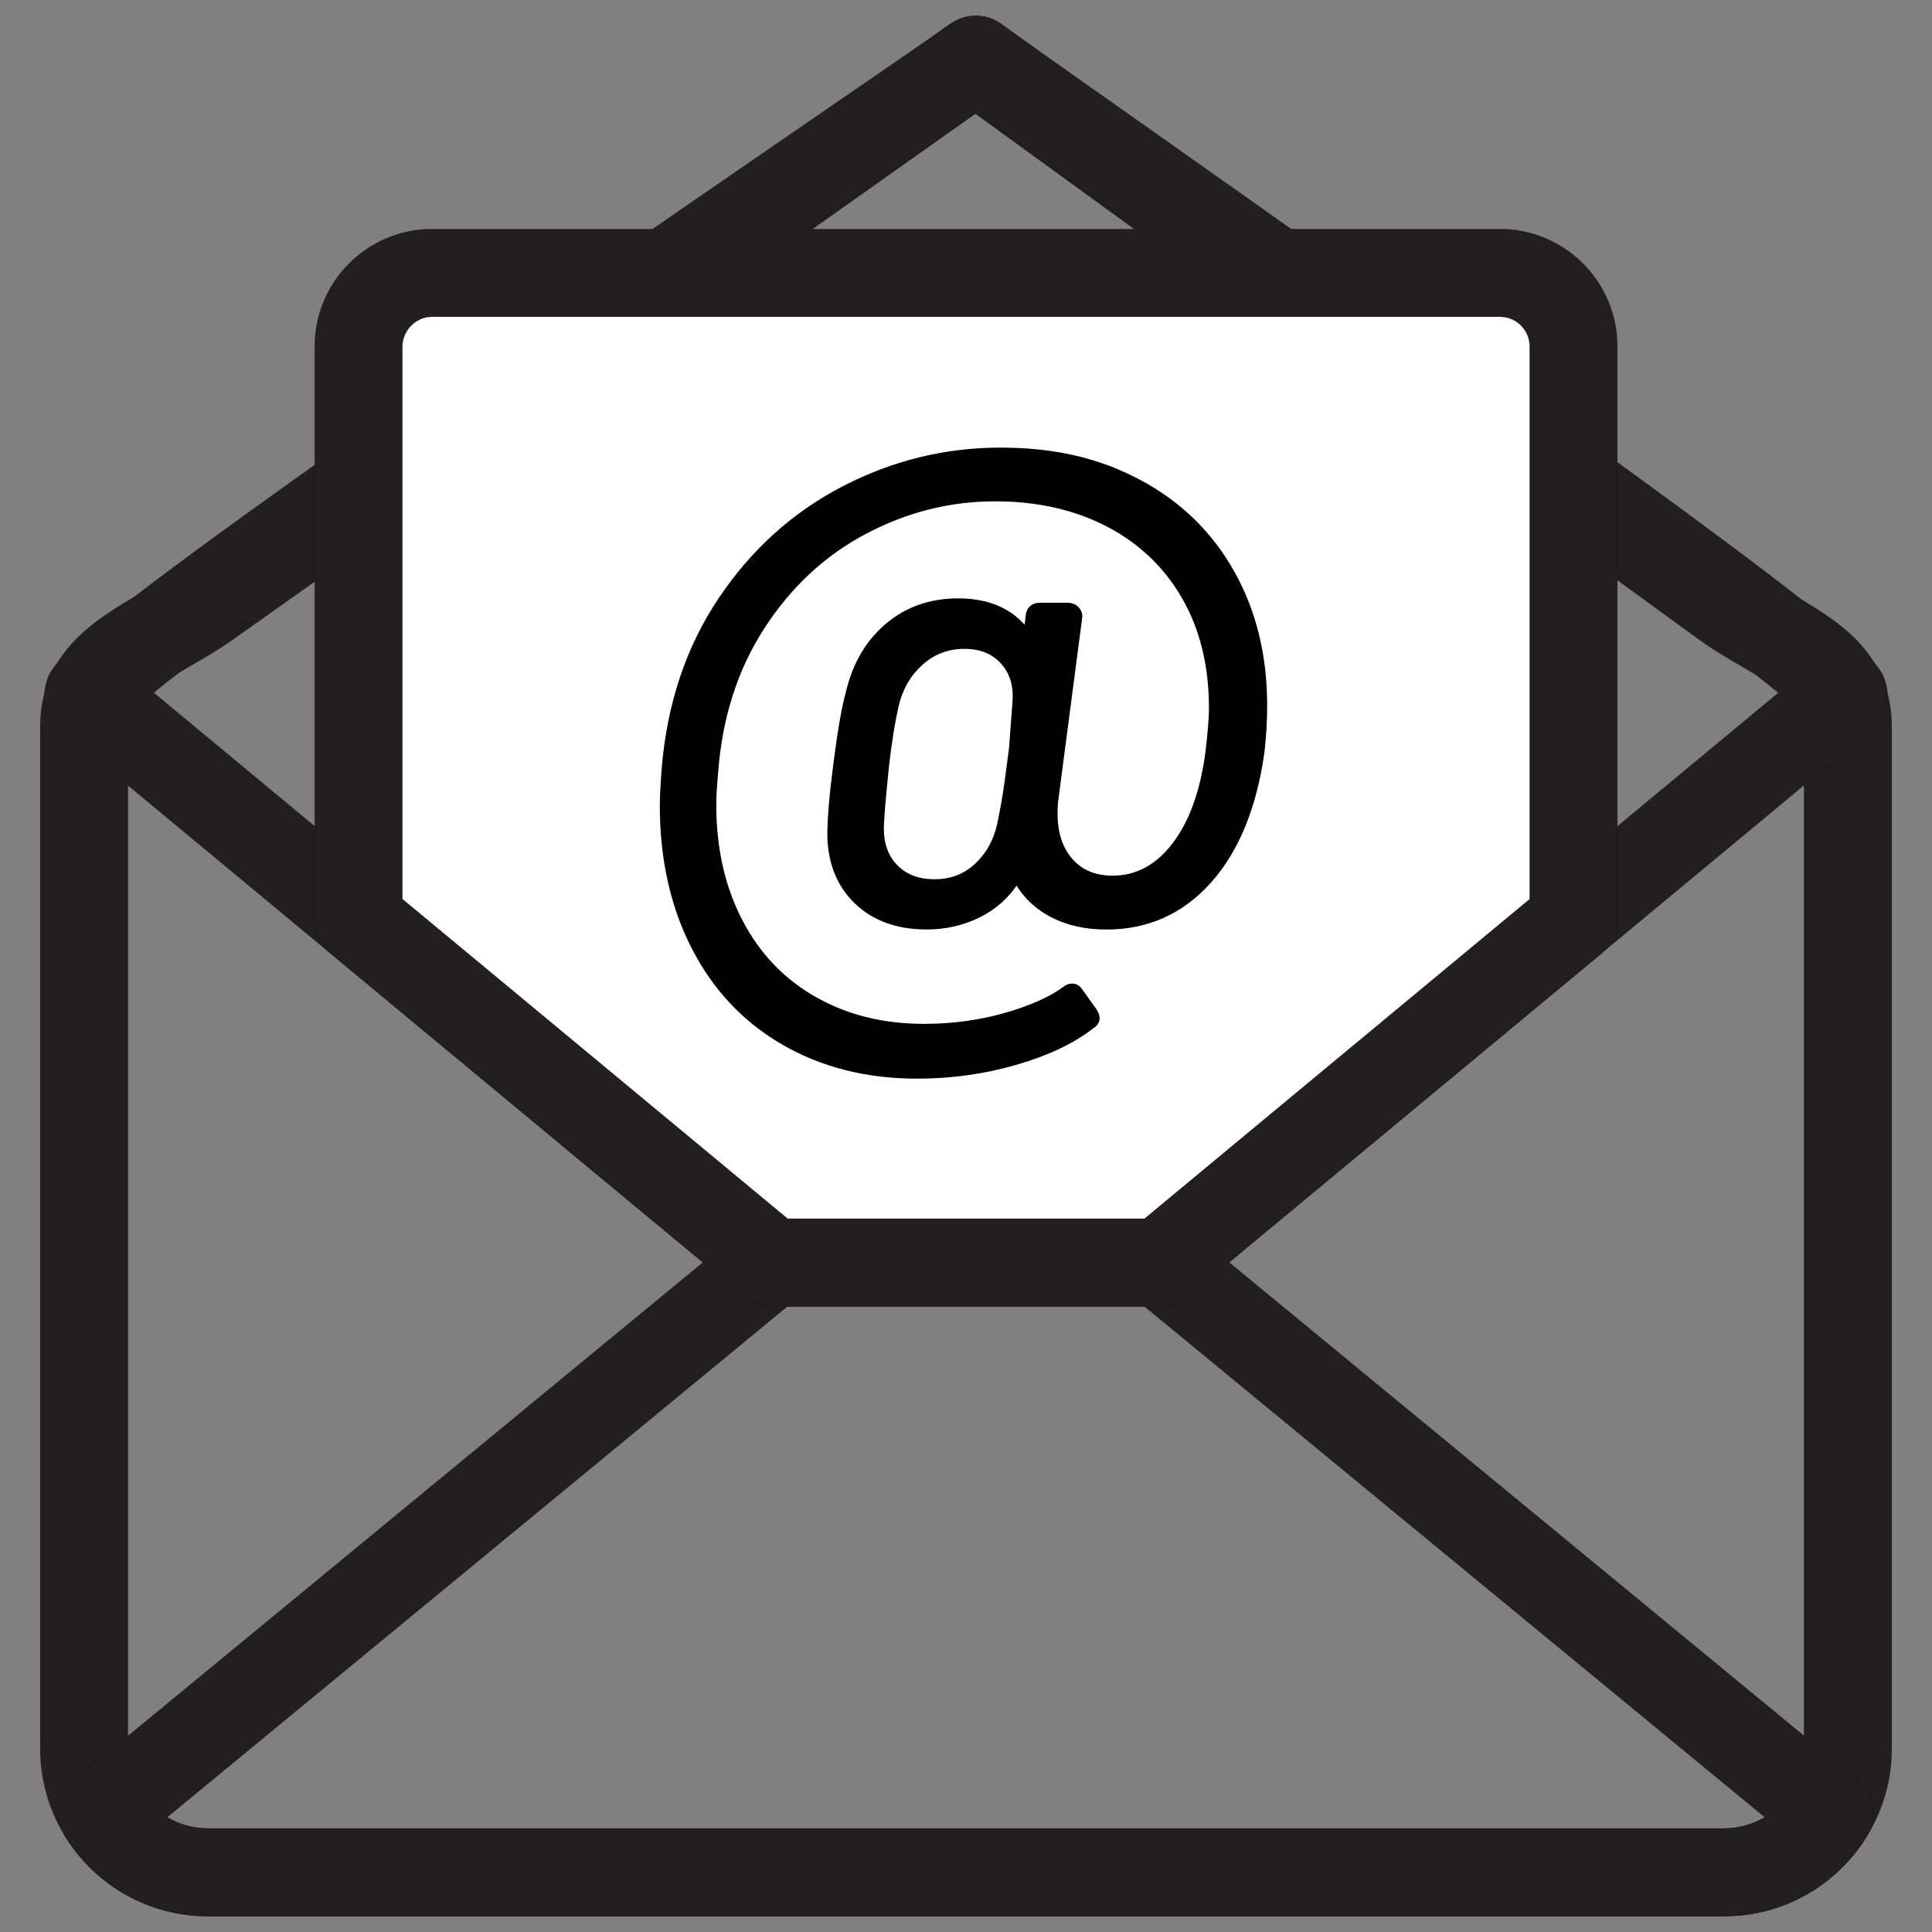 <?xml version="1.0" encoding="UTF-8"?>
<svg xmlns="http://www.w3.org/2000/svg" id="Layer_1" version="1.1" viewBox="0 0 305 305">
  <rect x="0" y="0" width="305" height="305" fill="#808080" stroke="none"/>
  <defs>
    <style>
      .st0 {
        stroke-width: 1.71px;
      }

      .st0, .st1, .st2 {
        stroke: #000;
        stroke-miterlimit: 10;
      }

      .st1 {
        fill: #231f20;
      }

      .st1, .st2 {
        stroke-width: .02px;
      }

      .st2 {
        fill: #fff;
        fill-rule: evenodd;
      }
    </style>
  </defs>
  <path class="st1" d="M272.19,302.5H32.81c-14.59,0-26.46-11.87-26.46-26.46V114.82c0-12.07,9.02-17.24,16.27-21.39,2.1-1.2,4.27-2.44,6.19-3.8L150.04,3.77c2.43-1.71,5.68-1.7,8.07.05l118.15,85.86c1.96,1.42,4.19,2.71,6.35,3.95,7.15,4.11,16.04,9.23,16.04,21.19v161.21c0,14.59-11.87,26.46-26.46,26.46ZM153.99,17.94L36.81,100.93c-2.46,1.75-4.93,3.16-7.32,4.52-7.32,4.19-9.3,5.83-9.3,9.37v161.21c0,6.96,5.66,12.62,12.61,12.62h239.38c6.96,0,12.61-5.66,12.61-12.62V114.82c0-3.46-1.94-5.07-9.1-9.19-2.36-1.36-5.03-2.9-7.58-4.75L153.99,17.94Z"></path>
  <path class="st1" d="M183.16,206.23h-61.32c-1.62,0-3.18-.56-4.42-1.59L9.51,115.12c-2.08-1.73-2.97-4.51-2.27-7.12,1.17-4.36,2.02-7.51,122.76-90.41,9.8-6.73,17.09-11.74,20.03-13.82,2.43-1.71,5.68-1.7,8.07.05,2.89,2.1,10.26,7.29,20.16,14.27,117.6,82.88,118.35,85.67,119.48,89.9.7,2.62-.18,5.4-2.27,7.12l-107.91,89.52c-1.24,1.03-2.81,1.59-4.42,1.59ZM124.34,192.39h56.33l100.07-83.02c-18.44-15.12-83.95-61.28-110.44-79.96-6.85-4.83-12.5-8.81-16.31-11.51-3.8,2.63-9.38,6.46-16.14,11.11-27.29,18.73-94.91,65.15-113.59,80.34l100.09,83.03Z"></path>
  <path class="st1" d="M272.19,302.5H32.81c-9.19,0-17.59-4.69-22.48-12.54-1.83-2.95-1.2-6.8,1.48-9l105.64-87c1.24-1.02,2.8-1.58,4.4-1.58h61.32c1.61,0,3.16.56,4.4,1.58l105.63,86.99c2.68,2.2,3.31,6.05,1.48,9-4.89,7.86-13.29,12.55-22.48,12.55ZM26.38,286.89c1.91,1.14,4.12,1.77,6.42,1.77h239.38c2.31,0,4.51-.63,6.43-1.77l-97.94-80.65h-56.36l-97.94,80.66Z"></path>
  <g>
    <path class="st2" d="M121.84,199.31h61.32l65.24-54.12V54.69c0-6.39-5.22-11.61-11.6-11.61H68.21c-6.38,0-11.6,5.22-11.6,11.61v90.5l65.24,54.12Z"></path>
    <path class="st1" d="M183.16,206.23h-61.32c-1.62,0-3.18-.56-4.42-1.59l-65.24-54.12c-1.59-1.32-2.5-3.27-2.5-5.33V54.69c0-10.22,8.31-18.53,18.53-18.53h168.59c10.22,0,18.53,8.31,18.53,18.53v90.5c0,2.06-.92,4.01-2.5,5.33l-65.24,54.12c-1.24,1.03-2.81,1.59-4.42,1.59ZM124.34,192.39h56.33l60.81-50.45V54.69c0-2.58-2.1-4.68-4.68-4.68H68.21c-2.54,0-4.68,2.15-4.68,4.68v87.24l60.81,50.45Z"></path>
  </g>
  <path class="st0" d="M179.6,76.51c6.23,3.32,11.06,8.01,14.47,14.06s5.12,12.99,5.12,20.84c0,2.31-.14,4.71-.42,7.2-1.2,8.59-3.92,15.28-8.17,20.08-4.25,4.8-9.56,7.2-15.93,7.2-3.14,0-5.89-.6-8.24-1.8s-4.18-2.91-5.47-5.13c-.28-.37-.56-.41-.83-.14-1.48,2.31-3.44,4.06-5.89,5.26s-5.1,1.8-7.96,1.8c-4.43,0-7.99-1.27-10.67-3.81-2.68-2.54-4.06-5.93-4.15-10.18,0-2.58.32-6.37.97-11.36.65-5.08,1.29-8.77,1.94-11.08,1.02-4.34,3.02-7.78,6.02-10.32,3-2.54,6.62-3.81,10.87-3.81,4.71,0,8.22,1.57,10.53,4.71.09.19.23.25.42.21.18-.05.28-.16.28-.35l.28-2.63c.09-.83.55-1.25,1.39-1.25h4.43c.46,0,.83.16,1.11.49s.37.67.28,1.04l-3.74,28.53c-.09.55-.14,1.34-.14,2.35,0,3.23.85,5.82,2.56,7.76s4.04,2.91,6.99,2.91c3.97,0,7.34-1.8,10.11-5.4,2.77-3.6,4.57-8.59,5.4-14.96.37-3.14.55-5.45.55-6.92,0-6.83-1.46-12.76-4.36-17.8-2.91-5.03-6.97-8.91-12.19-11.63-5.22-2.72-11.24-4.09-18.07-4.09-7.29,0-14.24,1.76-20.84,5.26s-12.05,8.59-16.34,15.23c-4.29,6.65-6.76,14.4-7.41,23.27-.19,2.22-.28,3.88-.28,4.99,0,7.02,1.41,13.23,4.22,18.63s6.79,9.56,11.91,12.46c5.12,2.91,10.96,4.36,17.52,4.36,4.52,0,8.82-.58,12.88-1.73,4.06-1.15,7.25-2.56,9.56-4.22.28-.28.6-.41.97-.41s.69.23.97.69l2.08,2.91c.28.46.42.78.42.97,0,.37-.23.69-.69.97-2.95,2.31-6.9,4.18-11.84,5.61-4.94,1.43-10.09,2.15-15.44,2.15-7.85,0-14.8-1.76-20.85-5.26-6.05-3.51-10.71-8.47-13.99-14.89-3.28-6.42-4.92-13.78-4.92-22.09,0-1.2.09-3.09.28-5.68.83-10.16,3.78-19.02,8.86-26.59s11.5-13.36,19.25-17.38c7.76-4.02,15.93-6.02,24.51-6.02s15.44,1.66,21.67,4.99ZM159.45,123.46l.69-5.26.56-7.48c.18-2.68-.51-4.87-2.08-6.58-1.57-1.71-3.69-2.56-6.37-2.56s-5.01.85-6.99,2.56c-1.99,1.71-3.35,3.9-4.09,6.58-.65,2.68-1.2,6-1.66,9.97-.55,5.36-.83,8.73-.83,10.11,0,2.68.81,4.83,2.42,6.44,1.61,1.62,3.76,2.42,6.44,2.42s4.96-.85,6.85-2.56c1.89-1.71,3.16-3.9,3.81-6.58.55-2.58.97-4.94,1.25-7.06Z"></path>
</svg>
